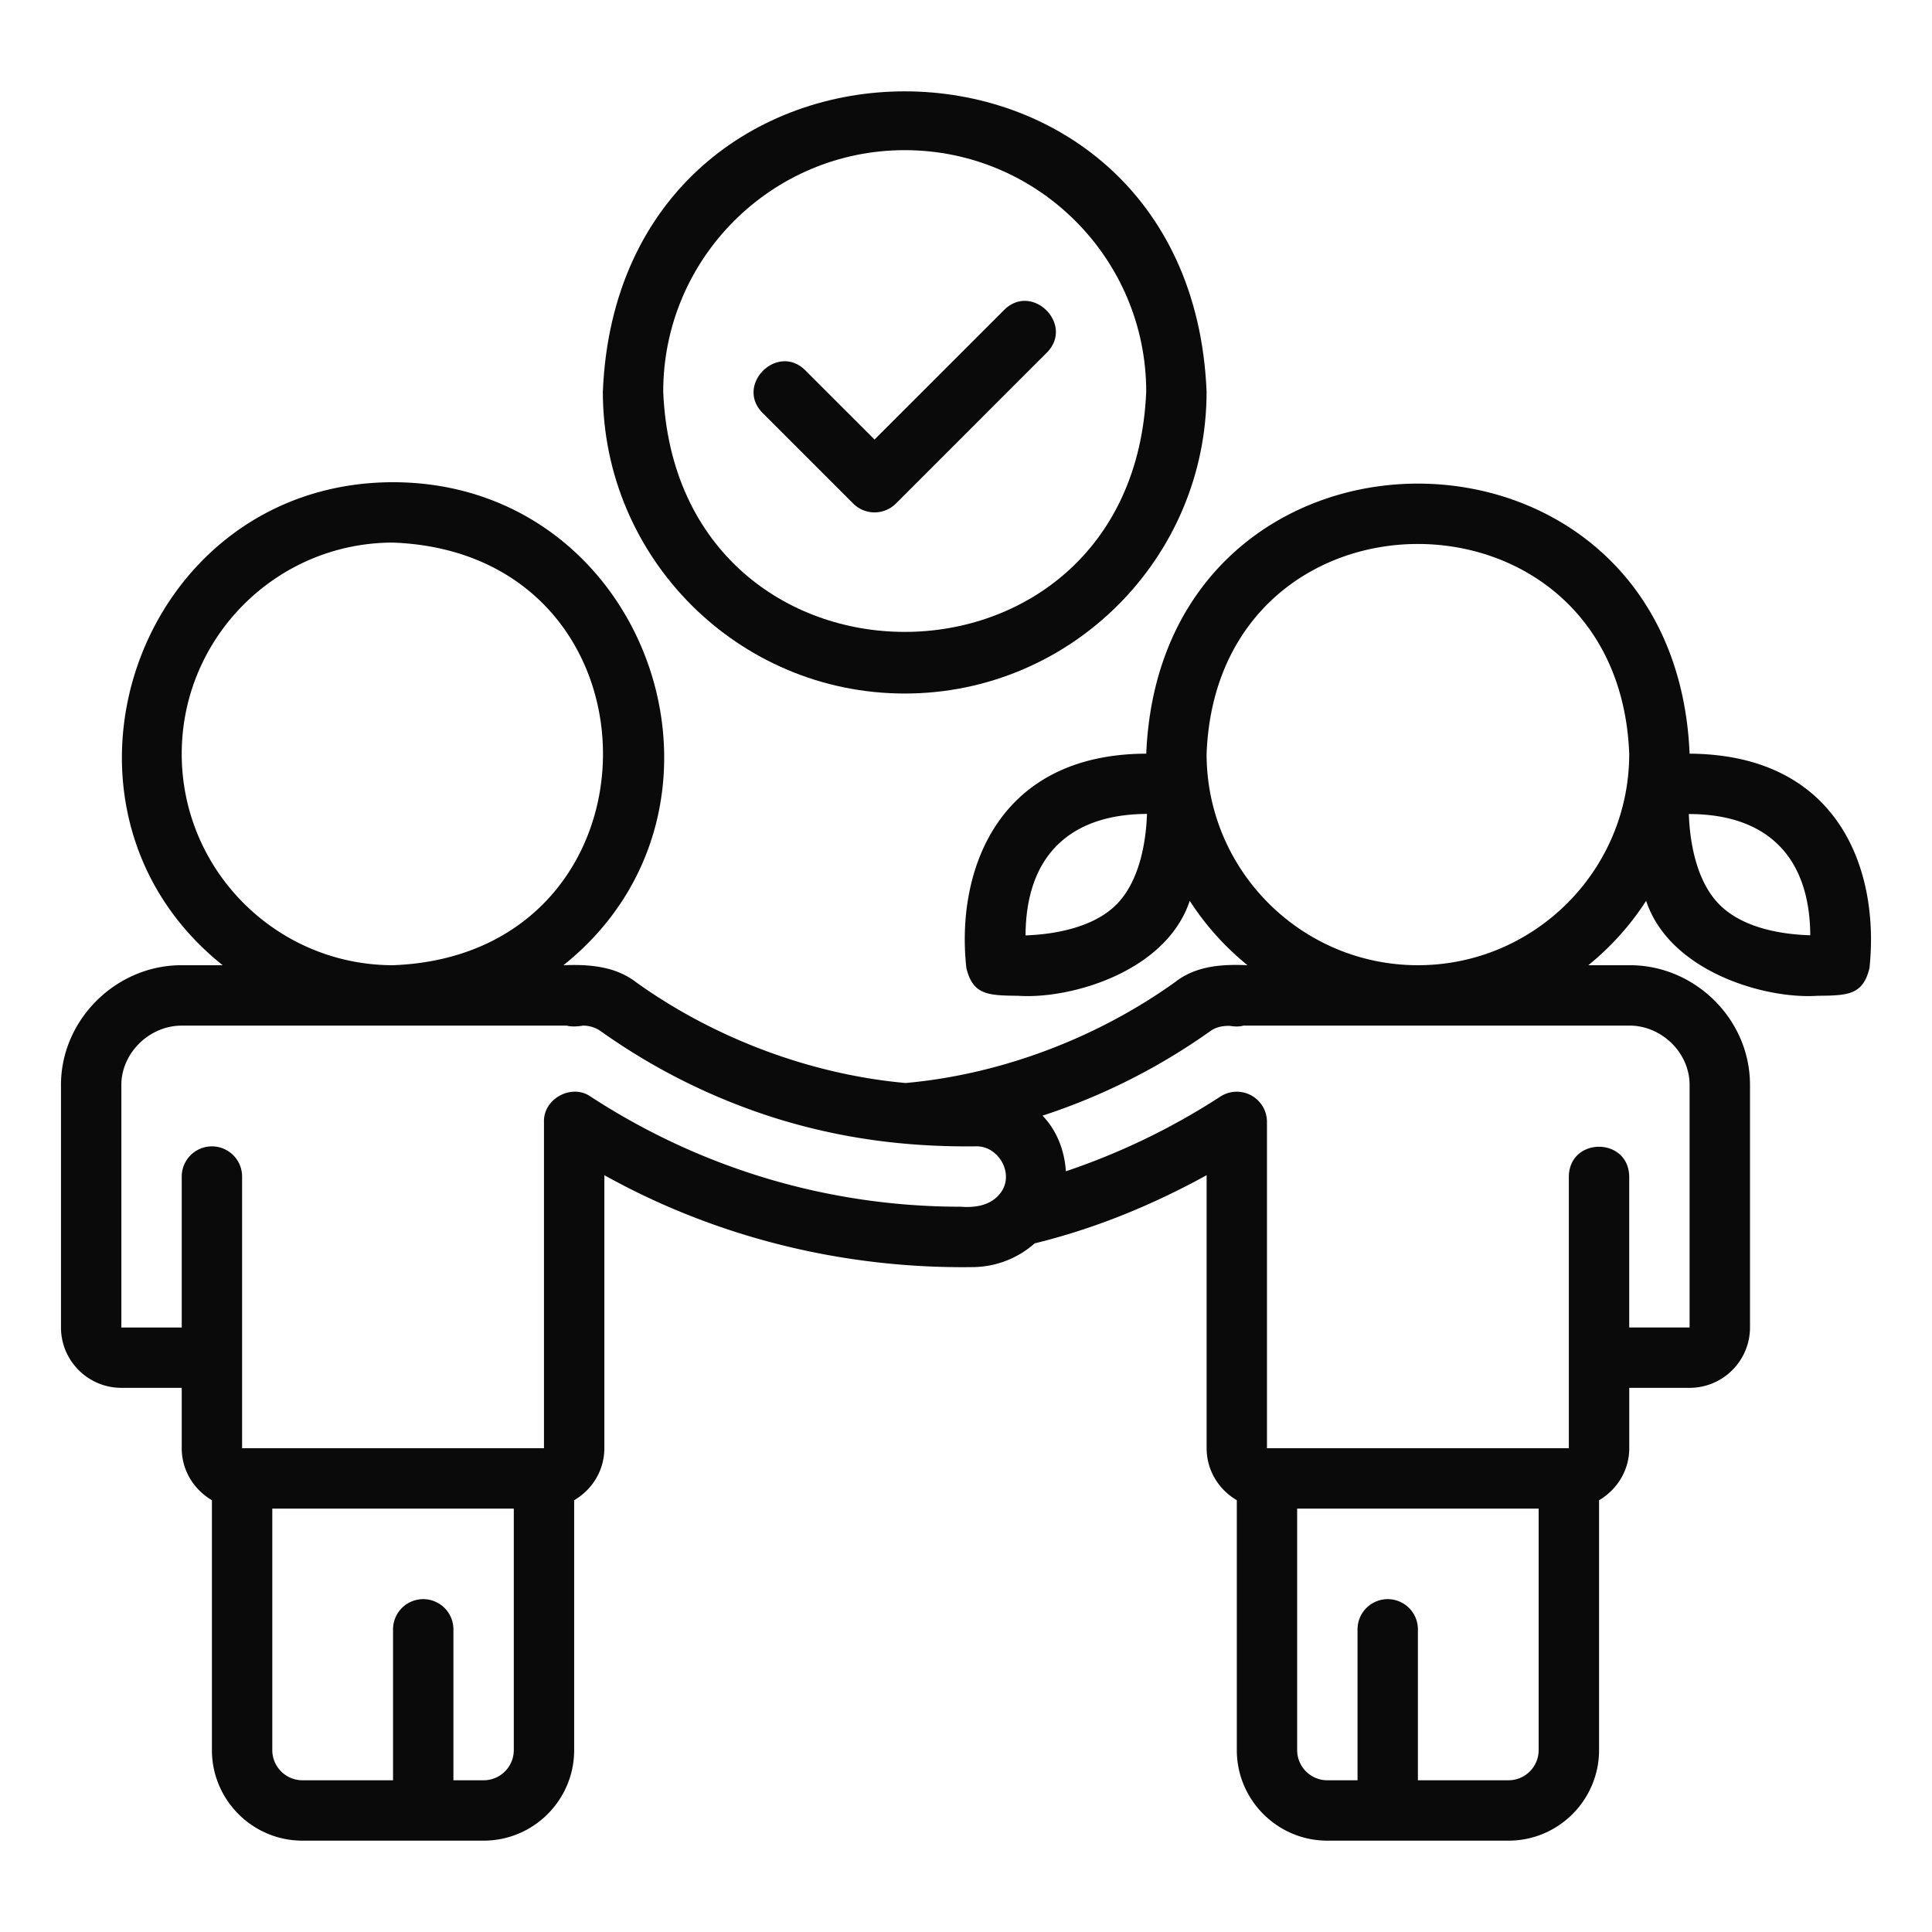 <svg xmlns="http://www.w3.org/2000/svg" viewBox="0 0 64 64" id="Kids"><path d="M55.97 24.966c-.504-11.932-17.499-11.923-17.999 0-5.003.016-6.31 3.986-5.958 7.107.22.89.714.902 1.72.914 1.712.117 4.89-.782 5.679-3.146a9.063 9.063 0 0 0 1.914 2.133c-.841-.038-1.707.018-2.395.556-2.588 1.855-5.773 3.063-8.93 3.346-3.152-.281-6.356-1.49-8.939-3.345-.687-.527-1.56-.59-2.397-.557 6.541-5.23 2.835-15.991-5.645-16-8.48.009-12.185 10.772-5.644 16H6.02c-2.175-.008-4.02 1.817-4 4v8c0 1.103.898 2 2 2h2v2c0 .737.406 1.375 1 1.722v8.278c0 1.654 1.346 3 3 3h6c1.655 0 3-1.346 3-3v-8.278c.595-.347 1-.985 1-1.722V38.93c3.748 2.085 7.98 3.109 12.248 3.044a3.134 3.134 0 0 0 2.008-.786c1.992-.488 3.875-1.258 5.695-2.258v9.044c0 .737.405 1.375 1 1.722v8.278c0 1.654 1.345 3 3 3h6c1.654 0 3-1.346 3-3v-8.278c.594-.347 1-.985 1-1.722v-2h2c1.102 0 2-.897 2-2v-8c.02-2.213-1.837-4.014-4-4h-1.356a9.063 9.063 0 0 0 1.915-2.133c.79 2.364 3.966 3.263 5.678 3.146 1.006-.01 1.502-.024 1.72-.914.34-3.154-.938-7.072-5.958-7.107Zm-18.992 5.002c-.766.768-2.074.987-3.005 1.018.009-2.595 1.431-4.014 4.022-4.024-.03.933-.249 2.24-1.017 3.006ZM6.02 24.974c0-3.86 3.141-7 7-7 9.274.352 9.272 13.65 0 14-3.859 0-7-3.14-7-7Zm11 33a1 1 0 0 1-1 1h-1v-5a1 1 0 1 0-2 0v5h-3a1 1 0 0 1-1-1v-8h8v8Zm16.113-18.443c-.315.407-.834.481-1.313.443-4.352 0-8.58-1.253-12.255-3.648-.63-.44-1.57.07-1.545.839v10.81h-10v-9a1 1 0 1 0-2 0v5h-2v-8c-.02-1.07.914-2.001 2-2h12.756c.165.046.372.026.544 0 .208 0 .413.065.58.184a20.696 20.696 0 0 0 5.722 2.86c2.236.705 4.42.98 6.698.955.768-.03 1.308.937.813 1.557ZM50.97 57.974a1 1 0 0 1-1 1h-3v-5a1 1 0 1 0-2 0v5h-1a1 1 0 0 1-1-1v-8h8v8Zm3-24c1.071-.005 2.018.903 2 2v8h-2v-5c-.022-1.314-1.979-1.315-2 0v9h-10v-10.81a1 1 0 0 0-1.545-.838 22.588 22.588 0 0 1-5.117 2.474c-.042-.676-.295-1.349-.773-1.842a20.688 20.688 0 0 0 5.557-2.8c.165-.118.368-.182.652-.174.148.023.304.032.448-.01h12.778Zm-7-2c-3.86 0-7-3.14-7-7 .352-9.273 13.649-9.271 14 0 0 3.86-3.141 7-7 7Zm9.992-2.005c-.767-.766-.986-2.072-1.017-3.003 2.565 0 4.005 1.386 4.023 4.016-.867-.025-2.2-.207-3.006-1.013Z" fill="#0a0a0a" class="color000000 svgShape"></path><path d="M29.97 22.974c5.514 0 10-4.486 10-10-.549-13.266-19.452-13.262-20 0 0 5.514 4.487 10 10 10Zm0-18c4.412 0 8 3.589 8 8-.439 10.613-15.561 10.61-16 0 0-4.411 3.59-8 8-8Z" fill="#0a0a0a" class="color000000 svgShape"></path><path d="M28.264 16.681a1 1 0 0 0 1.414 0l5-5c.92-.927-.485-2.336-1.414-1.414L28.97 14.56l-2.293-2.293c-.929-.92-2.335.486-1.414 1.414l3 3Z" fill="#0a0a0a" class="color000000 svgShape"></path></svg>